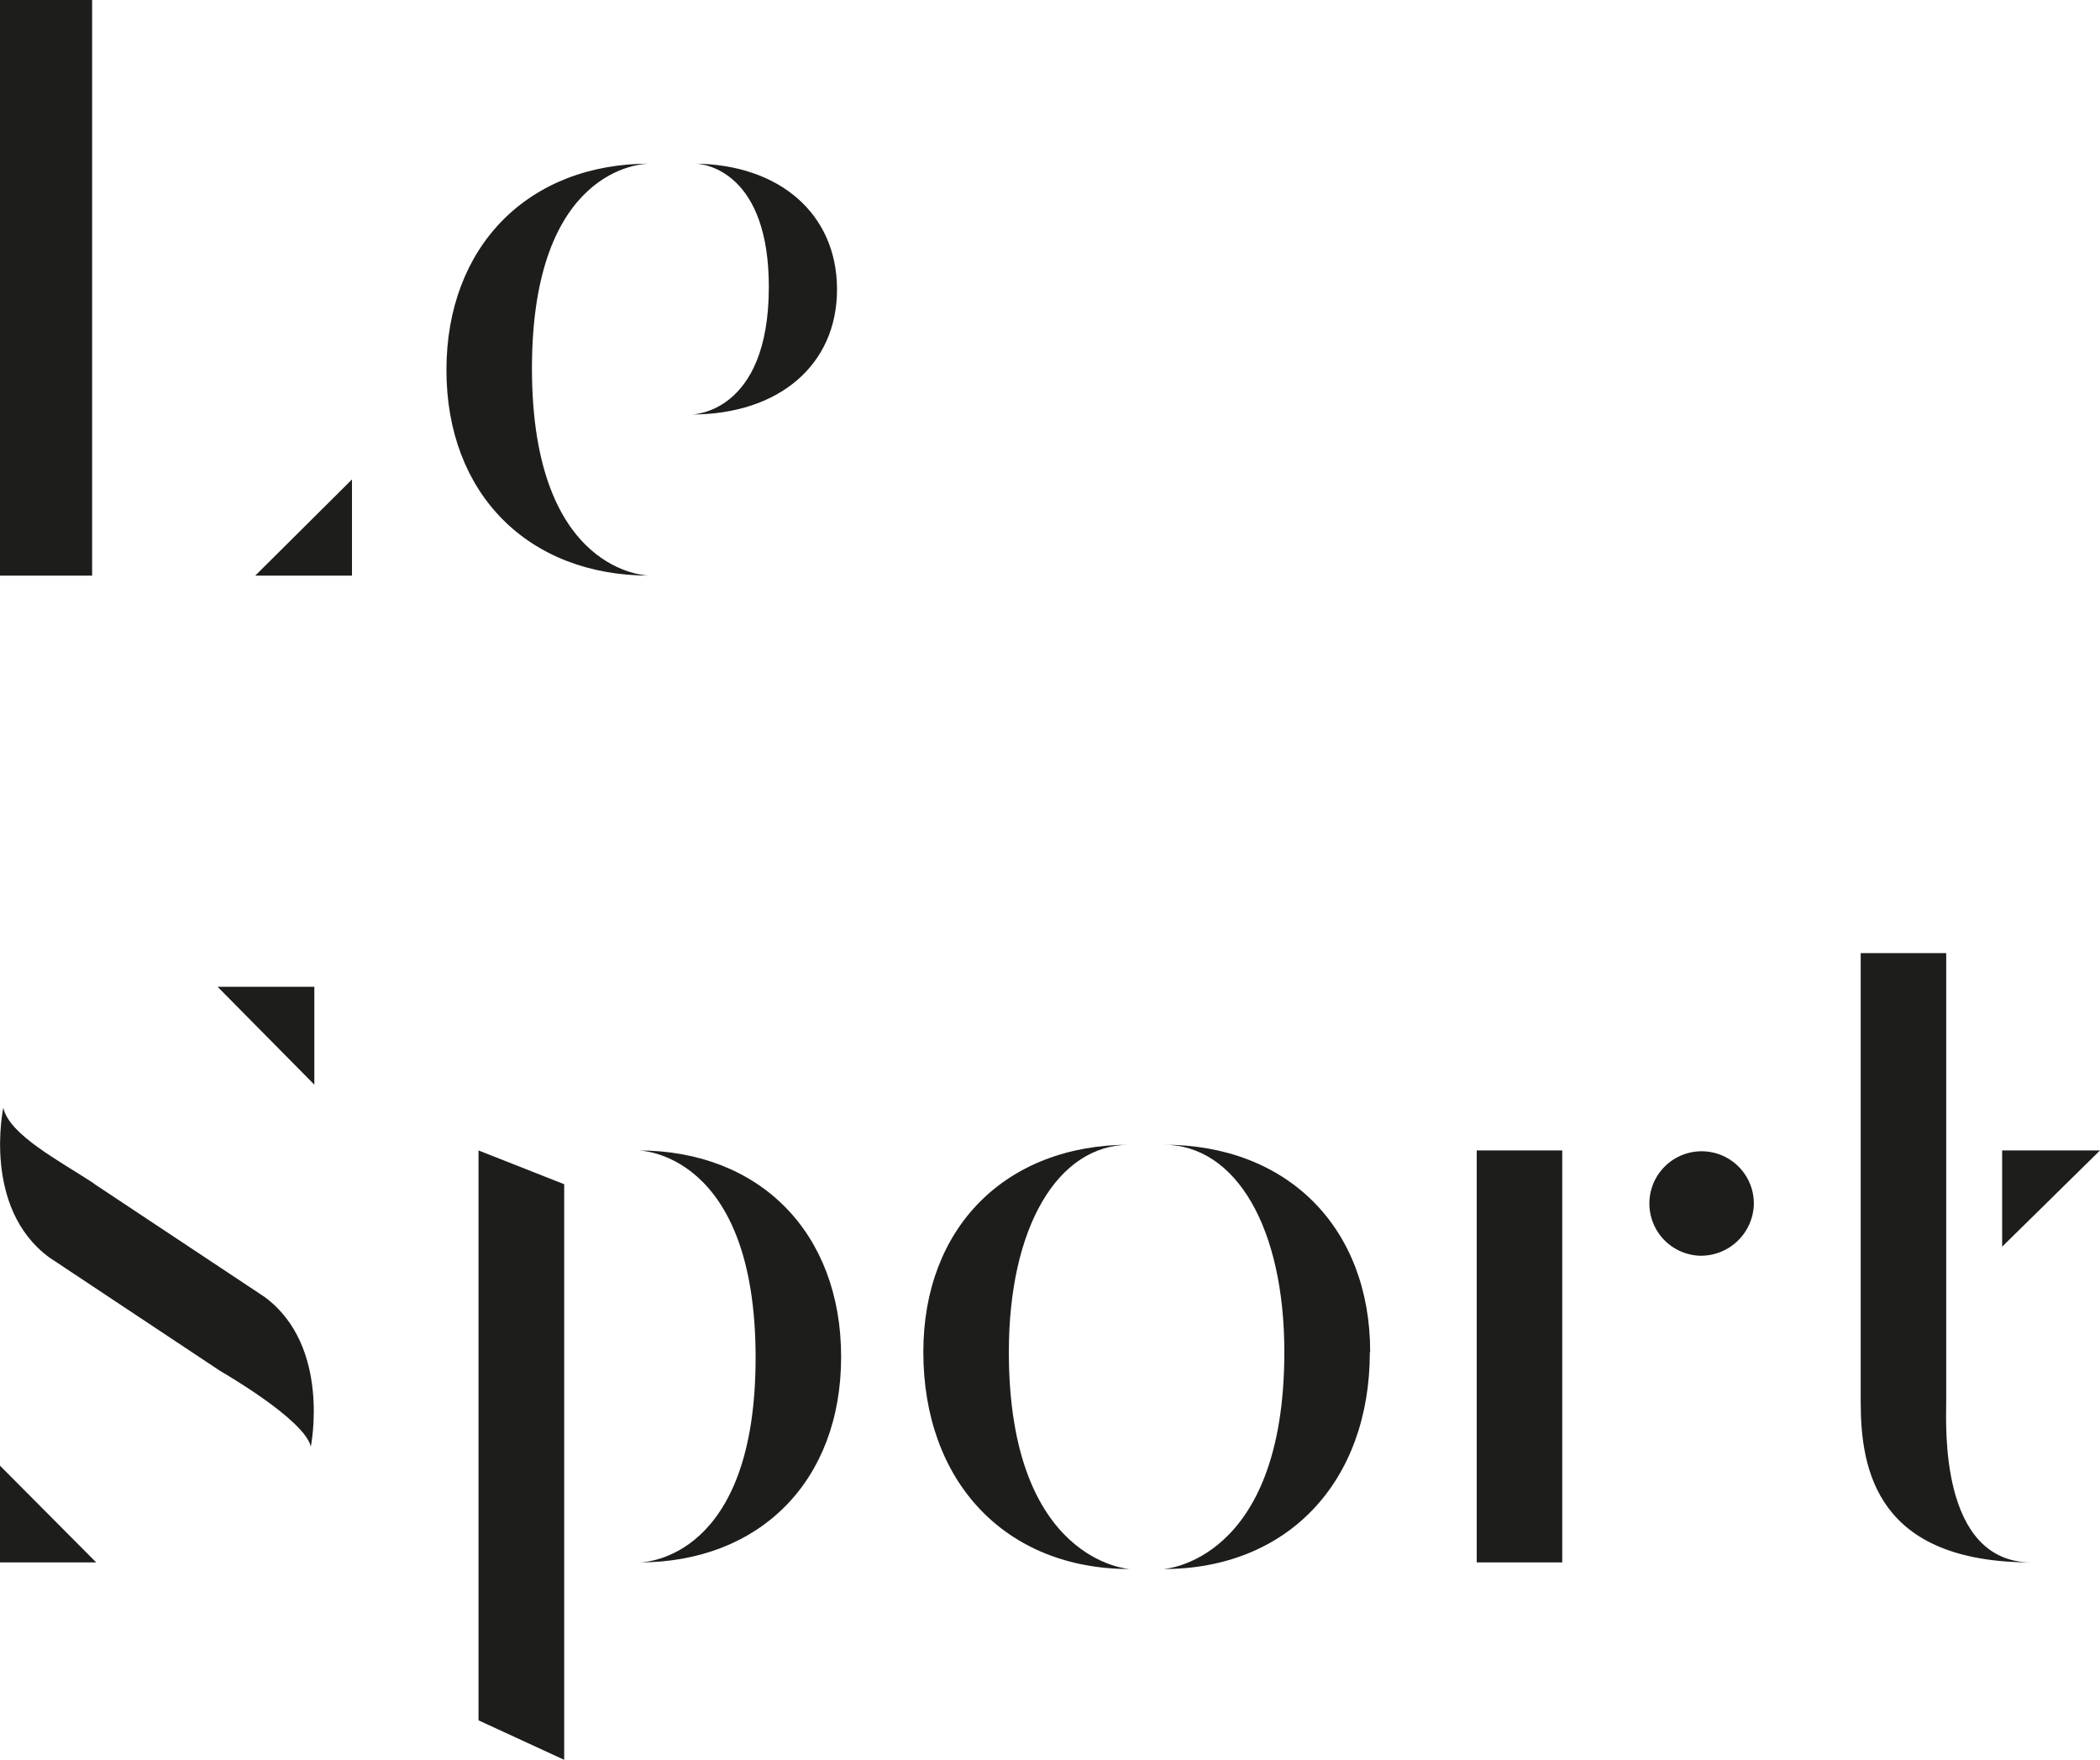 <svg xmlns="http://www.w3.org/2000/svg" viewBox="0 0 260.55 218.32"><defs><style>.cls-1{fill:#1d1d1b;}</style></defs><title>Fichier 121sport</title><g id="Calque_2" data-name="Calque 2"><g id="Calque_1-2" data-name="Calque 1"><path class="cls-1" d="M11.43,0V71.41H0V0ZM43.67,71.41h-12l12-11.93Z"/><path class="cls-1" d="M66,45.71c0,25.6,14.49,25.7,14.59,25.7-15.1,0-25.2-10.2-25.2-25.5S65.49,20.3,80.59,20.3C79.67,20.3,66,20.81,66,45.71Zm19.8,5.71s9.59,0,9.59-15.82c0-14-7.66-15.3-9.19-15.3,10.51.1,17.65,6.23,17.65,15.61S96.61,51.42,85.8,51.42Z"/><path class="cls-1" d="M11.94,193.83H0v-12Zm-.31-47,21.22,14.08c8.26,6.12,5.71,18.57,5.71,18.57-.71-3.37-11.22-9.39-11.22-9.39L6.12,156C-2.24,149.86.41,137.42.41,137.42,1.12,140.78,7.45,144.05,11.63,146.8ZM39,134.56,27,122.42H39Z"/><path class="cls-1" d="M59.37,213.42v-70.7L70,146.91v71.41Zm19.9-19.59c.91,0,14.48-.61,14.48-25.4,0-25.61-14.48-25.71-14.59-25.71,15.1,0,25.2,10.2,25.2,25.61S94.26,193.83,79.27,193.83Z"/><path class="cls-1" d="M125.17,167.72c0,26.11,15,26.93,15,26.93-15.41,0-25.61-10.81-25.61-26.93,0-15.41,10.2-25.71,25.61-25.71C131.19,142,125.17,152.31,125.17,167.72Zm44.79,0c0,16.12-10.2,26.93-25.61,26.93,0,0,15-.82,15-26.93,0-15.41-6-25.71-15-25.71C159.76,142,170,152.31,170,167.72Z"/><path class="cls-1" d="M193.83,142.72v51.11H183.22V142.72Zm23.77,6.74a6.57,6.57,0,0,1-6.73,6.32,6.48,6.48,0,1,1,6.73-6.32Z"/><path class="cls-1" d="M230.86,173.94v-55.7h10.61v55.7c0,2.65-.92,19.89,10.61,19.89C232.9,193.83,230.86,182.41,230.86,173.94Zm17.55-19.28V142.72h12.14Z"/></g></g></svg>